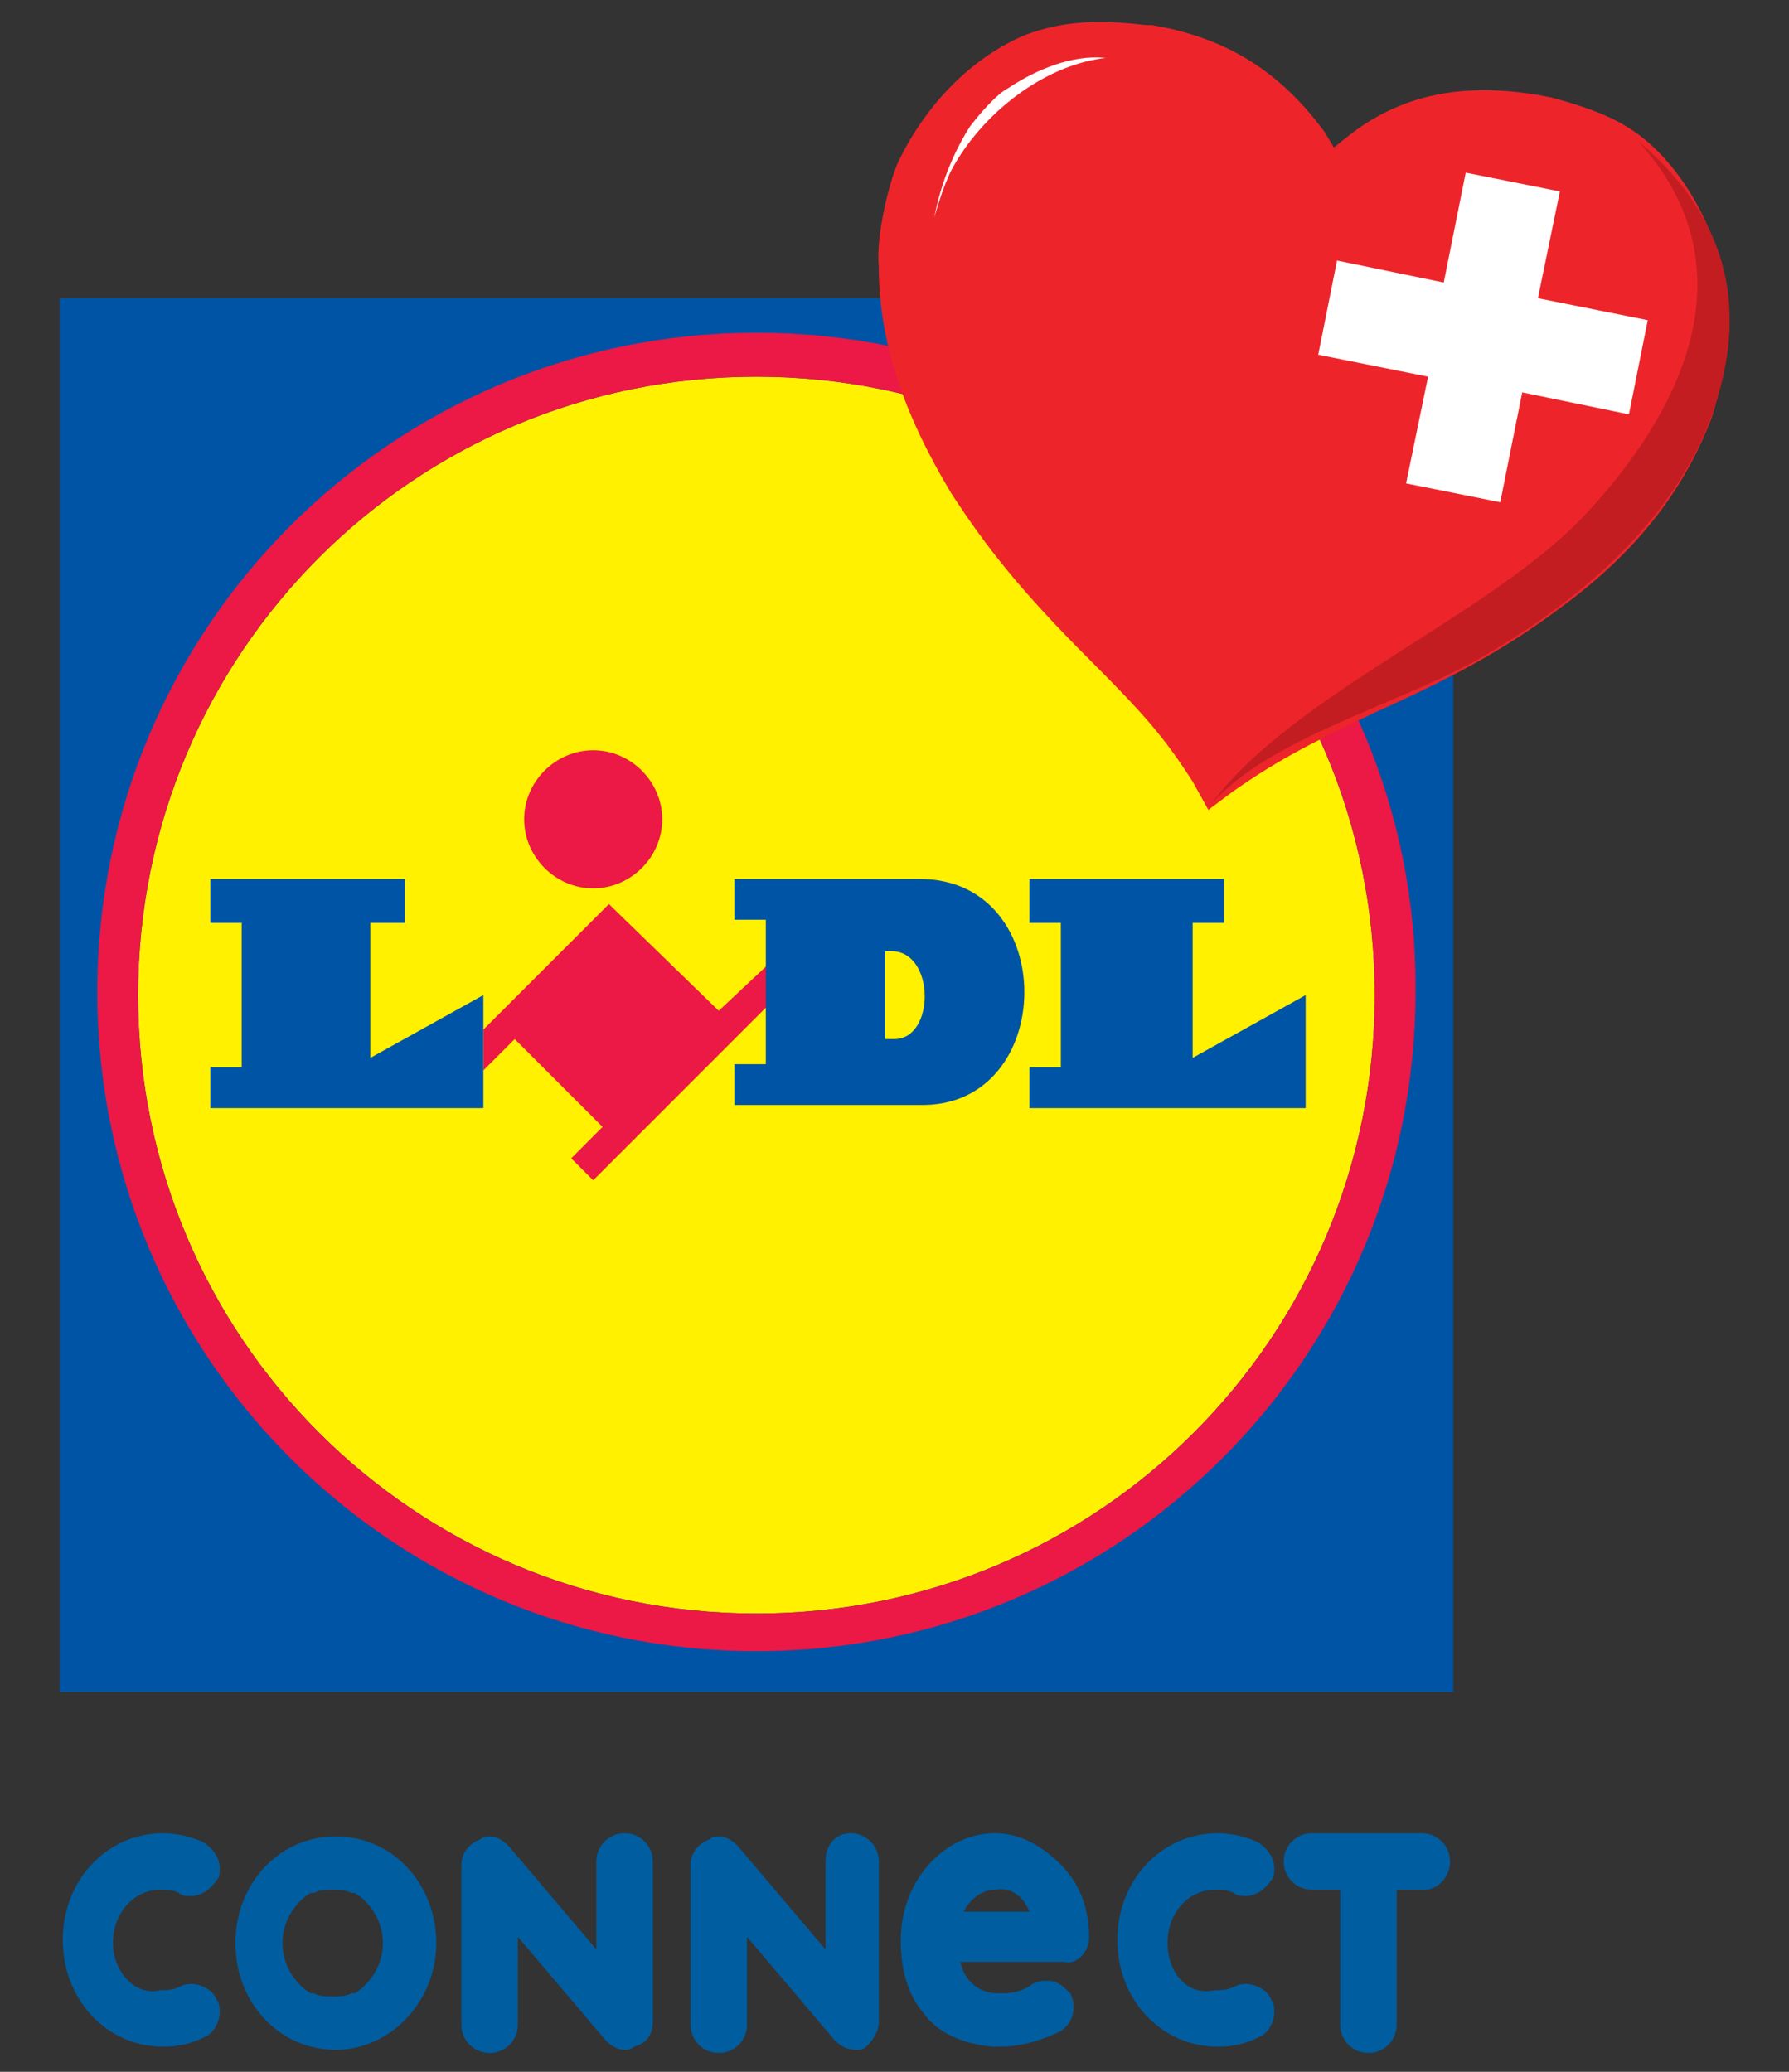<?xml version="1.0" encoding="utf-8"?>
<!-- Generator: Adobe Illustrator 23.0.3, SVG Export Plug-In . SVG Version: 6.00 Build 0)  -->
<svg version="1.1" id="Calque_1" xmlns="http://www.w3.org/2000/svg" xmlns:xlink="http://www.w3.org/1999/xlink" x="0px" y="0px"
	 viewBox="0 0 57 66" style="enable-background:new 0 0 57 66;" xml:space="preserve">
<rect x="0" y="0" width="57" height="66" fill="#333333" stroke="none"/>
<style type="text/css">
	.st0{fill:#005DA0;}
	.st1{fill-rule:evenodd;clip-rule:evenodd;fill:#0054A5;}
	.st2{fill-rule:evenodd;clip-rule:evenodd;fill:#FFF100;}
	.st3{fill-rule:evenodd;clip-rule:evenodd;fill:#EC1846;}
	.st4{fill:#ED252A;}
	.st5{fill:#FFFFFF;}
	.st6{fill:none;stroke:#ED252A;stroke-width:0.484;stroke-miterlimit:10;}
	.st7{fill-rule:evenodd;clip-rule:evenodd;fill:#FFFFFF;}
	.st8{fill:#C31D22;}
</style>
<link  href="" id="dark-mode" rel="stylesheet" type="text/css" xmlns=""></link>
<g>
	<g>
		<path class="st0" d="M3.6,61.9c0-1,0.7-1.7,1.5-1.7c0.2,0,0.4,0,0.6,0.1c0.1,0.1,0.2,0.1,0.4,0.1c0.3,0,0.6-0.2,0.8-0.5
			C7,59.8,7,59.7,7,59.5c0-0.3-0.2-0.6-0.5-0.8c-0.4-0.2-0.9-0.3-1.3-0.3c-1.8,0-3.2,1.5-3.2,3.4s1.4,3.4,3.2,3.4
			c0.5,0,0.9-0.1,1.3-0.3C6.8,64.8,7,64.4,7,64.1c0-0.1,0-0.3-0.1-0.4c-0.1-0.3-0.5-0.5-0.8-0.5c-0.1,0-0.2,0-0.4,0.1
			c-0.2,0.1-0.4,0.1-0.6,0.1C4.3,63.6,3.6,62.8,3.6,61.9 M12.2,61.9c0,0.7-0.4,1.3-0.9,1.6c0,0,0,0-0.1,0c-0.2,0.1-0.4,0.1-0.6,0.1
			s-0.4,0-0.6-0.1c0,0,0,0-0.1,0C9.4,63.2,9,62.6,9,61.9s0.4-1.3,0.9-1.6c0,0,0,0,0.1,0c0.2-0.1,0.4-0.1,0.6-0.1s0.4,0,0.6,0.1
			c0,0,0,0,0.1,0C11.8,60.6,12.2,61.2,12.2,61.9 M13.9,61.9c0-1.9-1.4-3.4-3.2-3.4l0,0l0,0c-1.8,0-3.2,1.5-3.2,3.4s1.4,3.4,3.2,3.4
			l0,0l0,0C12.4,65.3,13.9,63.8,13.9,61.9 M20.8,64.4v-5.1c0-0.5-0.4-0.9-0.9-0.9S19,58.8,19,59.3v2.8l-2.8-3.3
			c-0.2-0.2-0.4-0.3-0.6-0.3c-0.1,0-0.2,0-0.3,0.1c-0.3,0.1-0.6,0.4-0.6,0.8v5.1c0,0.5,0.4,0.9,0.9,0.9s0.9-0.4,0.9-0.9v-2.8
			l2.8,3.3c0.2,0.2,0.4,0.3,0.6,0.3c0.1,0,0.2,0,0.3-0.1C20.6,65.1,20.8,64.8,20.8,64.4 M28,64.4v-5.1c0-0.5-0.4-0.9-0.9-0.9
			s-0.8,0.4-0.8,0.9v2.8l-2.8-3.3c-0.2-0.2-0.4-0.3-0.6-0.3c-0.1,0-0.2,0-0.3,0.1C22.3,58.7,22,59,22,59.4v5.1
			c0,0.5,0.4,0.9,0.9,0.9s0.9-0.4,0.9-0.9v-2.8l2.8,3.3c0.2,0.2,0.4,0.3,0.7,0.3c0.1,0,0.2,0,0.3-0.1C27.7,65.1,28,64.8,28,64.4
			 M32.8,60.9h-2.1c0.2-0.4,0.6-0.7,1-0.7C32.2,60.1,32.6,60.4,32.8,60.9 M34.7,61.7c0-0.9-0.3-1.7-0.9-2.3c-0.6-0.6-1.3-1-2.1-1
			c-1.6,0-3,1.5-3,3.4c0,0.9,0.2,1.7,0.7,2.3c0.5,0.7,1.3,1,2.2,1.1c0.1,0,0.1,0,0.3,0c0.4,0,1.1-0.1,1.9-0.5
			c0.3-0.2,0.4-0.5,0.4-0.7s0-0.3-0.1-0.5c-0.2-0.2-0.4-0.4-0.7-0.4c-0.2,0-0.3,0-0.5,0.1c-0.4,0.3-0.8,0.3-1,0.3h-0.1
			c-0.7,0-1.1-0.5-1.2-1h3.3C34.3,62.6,34.7,62.2,34.7,61.7 M37.2,61.9c0-1,0.7-1.7,1.5-1.7c0.2,0,0.4,0,0.6,0.1
			c0.1,0.1,0.3,0.1,0.4,0.1c0.3,0,0.6-0.2,0.8-0.5c0.1-0.1,0.1-0.2,0.1-0.4c0-0.3-0.2-0.6-0.5-0.8c-0.4-0.2-0.9-0.3-1.3-0.3
			c-1.8,0-3.2,1.5-3.2,3.4s1.4,3.4,3.2,3.4c0.5,0,0.9-0.1,1.3-0.3c0.3-0.1,0.5-0.5,0.5-0.8c0-0.1,0-0.3-0.1-0.4
			c-0.1-0.3-0.5-0.5-0.8-0.5c-0.1,0-0.2,0-0.4,0.1s-0.4,0.1-0.6,0.1C37.8,63.6,37.2,62.8,37.2,61.9 M46.2,59.3
			c0-0.5-0.4-0.9-0.9-0.9h-0.9h-1.7h-0.9c-0.5,0-0.9,0.4-0.9,0.9s0.4,0.9,0.9,0.9h0.9v4.3c0,0.5,0.4,0.9,0.9,0.9s0.9-0.4,0.9-0.9
			v-4.3h0.9C45.8,60.2,46.2,59.8,46.2,59.3"/>
	</g>
	<rect x="1.9" y="9.5" class="st1" width="44.4" height="44.4"/>
	<path class="st2" d="M24.1,12C13.2,12,4.4,20.8,4.4,31.7c0,10.9,8.8,19.7,19.7,19.7s19.7-8.8,19.7-19.7C43.8,20.8,35,12,24.1,12"/>
	<polygon class="st3" points="22.9,32.2 19.4,28.8 15.4,32.8 15.4,34.1 16.4,33.1 19.2,35.9 18.2,36.9 18.9,37.6 24.5,32 24.5,30.7 
			"/>
	<polygon class="st1" points="6.7,28 12.9,28 12.9,29.4 11.8,29.4 11.8,33.7 15.4,31.7 15.4,35.3 6.7,35.3 6.7,34 7.7,34 7.7,29.4 
		6.7,29.4 	"/>
	<polygon class="st1" points="32.8,28 32.8,29.4 33.8,29.4 33.8,34 32.8,34 32.8,35.3 41.6,35.3 41.6,31.7 38,33.7 38,29.4 39,29.4 
		39,28 	"/>
	<path class="st3" d="M18.9,23.9c1.2,0,2.2,1,2.2,2.2s-1,2.2-2.2,2.2s-2.2-1-2.2-2.2S17.7,23.9,18.9,23.9"/>
	<path class="st3" d="M24.1,10.6c-11.6,0-21,9.4-21,21s9.4,21,21,21s21-9.4,21-21C45.2,20.1,35.8,10.6,24.1,10.6 M24.1,51.4
		c-10.9,0-19.7-8.8-19.7-19.7C4.4,20.8,13.2,12,24.1,12s19.7,8.8,19.7,19.7C43.8,42.6,35,51.4,24.1,51.4"/>
	<path class="st1" d="M29.3,28h-5.9v1.3h1v4.6h-1v1.3h5.9C33.7,35.3,33.8,28,29.3,28"/>
	<path class="st2" d="M28.5,33.1h-0.3v-2.8h0.2C29.8,30.3,29.8,33.1,28.5,33.1"/>
	<path class="st4" d="M36.7,0.8c-0.1,0-0.2,0-0.2,0c-1.6-0.2-2.7-0.1-3.8,0.3c-1.7,0.7-3.2,2.2-4.1,4.1c-0.3,0.7-0.7,2.4-0.6,3.3
		c0,2.4,0.8,4.7,2.3,7.2c1.1,1.7,2.2,3.1,4.4,5.3c1.8,1.8,2.4,2.5,3.3,3.9l0.5,0.9l0.8-0.6c1.3-0.9,2.2-1.4,4.5-2.5
		c2.9-1.3,4.4-2.2,6-3.4c2.3-1.7,3.8-3.6,4.7-5.9c0.3-0.8,0.6-2.5,0.6-3.3c-0.1-2-1-4-2.3-5.3c-0.9-0.9-1.9-1.3-3.4-1.7
		c-2.5-0.5-4.6-0.2-6.4,1.2l-0.5,0.4l-0.3-0.5C40.8,2.3,39.1,1.2,36.7,0.8"/>
	<path class="st5" d="M29.8,7.9c0.1-0.7,0.5-2,0.8-2.5c0.8-1.4,2.2-2.6,3.7-3.1c0.6-0.2,1.6-0.4,2.8-0.1c-0.3-0.2-0.8-0.5-1.9-0.6
		c-1.1-0.1-2.3,0.4-3.2,1c-0.4,0.2-1,0.9-1.3,1.3c-0.7,1.1-1.2,2.5-1.3,4c-0.1,1,0.2,1.7,0.6,3.5C29.7,9.4,29.7,8.7,29.8,7.9"/>
	<path class="st6" d="M29.8,7.9c0.1-0.7,0.5-2,0.8-2.5c0.8-1.4,2.2-2.6,3.7-3.1c0.6-0.2,1.6-0.4,2.8-0.1c-0.3-0.2-0.8-0.5-1.9-0.6
		c-1.1-0.1-2.3,0.4-3.2,1c-0.4,0.2-1,0.9-1.3,1.3c-0.7,1.1-1.2,2.5-1.3,4c-0.1,1,0.2,1.7,0.6,3.5C29.7,9.4,29.7,8.7,29.8,7.9z"/>
	<polygon class="st7" points="46.7,5.5 49.7,6.1 49,9.5 52.5,10.2 51.9,13.2 48.5,12.5 47.8,16 44.8,15.4 45.5,12 42,11.3 42.6,8.3 
		46,9 	"/>
	<path class="st8" d="M52.2,4.5c3.8,3.2,3.1,6.8,2.2,9.1C53,17,49.9,19.4,47.1,21c-2.7,1.5-6.6,2.5-8.5,4.6c2.6-3.5,8.9-6,11.9-9.2
		C53.5,13.2,55.9,8.6,52.2,4.5"/>
</g>
</svg>

